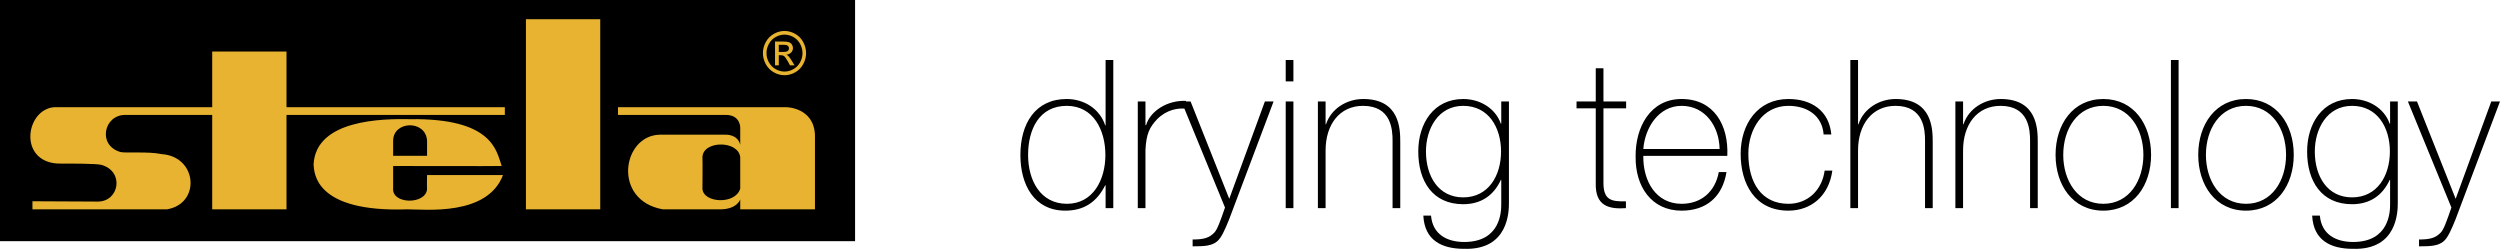 <svg width="221" height="22" viewBox="0 0 221 22" fill="none" xmlns="http://www.w3.org/2000/svg">
<path d="M75.589 0H0V21.32H75.589V0Z" fill="black"/>
<path d="M68.844 4.59H69.247C69.439 4.59 69.57 4.56 69.64 4.502C69.71 4.443 69.745 4.366 69.745 4.27C69.745 4.208 69.728 4.153 69.695 4.104C69.661 4.055 69.614 4.018 69.554 3.994C69.494 3.97 69.383 3.958 69.221 3.958H68.844V4.59H68.844ZM68.513 5.773V3.671H69.219C69.46 3.671 69.635 3.691 69.743 3.73C69.851 3.769 69.937 3.836 70.001 3.933C70.065 4.03 70.098 4.132 70.098 4.241C70.098 4.395 70.044 4.529 69.937 4.642C69.829 4.757 69.687 4.82 69.509 4.834C69.582 4.865 69.64 4.902 69.684 4.945C69.766 5.028 69.867 5.167 69.987 5.362L70.237 5.774H69.835L69.653 5.443C69.509 5.182 69.393 5.019 69.305 4.953C69.245 4.905 69.156 4.881 69.039 4.882H68.845V5.774H68.513V5.773ZM69.35 3.061C69.082 3.061 68.821 3.131 68.567 3.272C68.314 3.413 68.115 3.615 67.972 3.877C67.829 4.139 67.757 4.411 67.757 4.695C67.757 4.976 67.827 5.247 67.968 5.505C68.109 5.764 68.306 5.965 68.559 6.109C68.812 6.254 69.076 6.326 69.35 6.326C69.625 6.326 69.889 6.254 70.142 6.109C70.395 5.965 70.592 5.764 70.731 5.505C70.871 5.247 70.942 4.976 70.942 4.695C70.942 4.411 70.87 4.138 70.728 3.877C70.585 3.615 70.387 3.413 70.132 3.272C69.877 3.131 69.617 3.061 69.35 3.061ZM69.35 2.737C69.671 2.737 69.984 2.821 70.289 2.989C70.594 3.158 70.832 3.399 71.002 3.713C71.172 4.027 71.257 4.354 71.257 4.695C71.257 5.032 71.174 5.356 71.006 5.667C70.838 5.978 70.603 6.22 70.3 6.392C69.997 6.564 69.681 6.649 69.351 6.649C69.02 6.649 68.704 6.564 68.401 6.392C68.099 6.22 67.863 5.978 67.694 5.667C67.526 5.356 67.441 5.032 67.441 4.695C67.441 4.354 67.527 4.027 67.698 3.713C67.869 3.399 68.107 3.159 68.413 2.989C68.717 2.821 69.03 2.737 69.35 2.737Z" fill="#E8B330"/>
<path d="M216.704 18.346C216.275 19.593 216.025 20.291 215.756 20.566C215.291 21.043 214.808 21.171 213.842 21.171V21.776C214.88 21.776 215.506 21.74 215.989 21.354C216.382 21.043 216.687 20.327 217.062 19.41L220.998 8.972H220.229L217.08 17.575L213.663 8.972H212.858L216.704 18.346ZM211.284 8.972V10.935H211.248C210.747 9.522 209.352 8.752 207.92 8.752C205.326 8.752 203.949 10.898 203.949 13.393C203.949 16.017 205.219 18.052 207.92 18.052C209.477 18.052 210.604 17.3 211.248 15.906H211.284V18.071C211.284 18.695 211.23 21.391 208.01 21.391C206.507 21.391 205.219 20.731 205.076 19.061H204.396C204.503 21.244 206.024 21.996 207.992 21.996C211.964 22.125 211.964 18.64 211.964 17.906V8.972H211.284ZM207.92 9.357C210.174 9.357 211.266 11.283 211.266 13.393C211.266 15.521 210.157 17.448 207.92 17.448C205.756 17.448 204.629 15.613 204.629 13.393C204.629 11.394 205.702 9.357 207.92 9.357ZM195.004 13.687C195.004 11.431 196.238 9.357 198.546 9.357C200.854 9.357 202.088 11.431 202.088 13.687C202.088 15.943 200.854 18.016 198.546 18.016C196.238 18.016 195.004 15.943 195.004 13.687ZM194.324 13.687C194.324 16.365 195.845 18.621 198.546 18.621C201.248 18.621 202.768 16.365 202.768 13.687C202.768 11.008 201.248 8.752 198.546 8.752C195.845 8.752 194.324 11.008 194.324 13.687ZM191.909 18.401H192.588V5.303H191.909V18.401ZM182.391 13.687C182.391 11.431 183.626 9.357 185.933 9.357C188.242 9.357 189.476 11.431 189.476 13.687C189.476 15.943 188.241 18.016 185.933 18.016C183.626 18.016 182.391 15.943 182.391 13.687ZM181.712 13.687C181.712 16.365 183.232 18.621 185.933 18.621C188.635 18.621 190.156 16.365 190.156 13.687C190.156 11.008 188.635 8.752 185.933 8.752C183.232 8.752 181.712 11.008 181.712 13.687ZM172.856 18.401H173.535V13.301C173.535 10.99 174.788 9.357 176.845 9.357C179.35 9.357 179.458 11.467 179.458 12.439V18.401H180.137V12.568C180.137 11.412 180.102 8.752 176.863 8.752C175.432 8.752 174.037 9.578 173.571 10.99H173.536V8.972H172.856V18.401H172.856ZM163.571 5.303V18.401H164.251V13.301C164.251 10.99 165.503 9.357 167.56 9.357C170.065 9.357 170.173 11.467 170.173 12.439V18.401H170.852V12.568C170.852 11.412 170.817 8.752 167.578 8.752C166.147 8.752 164.752 9.578 164.286 10.99H164.251V5.303H163.571ZM161.889 11.889C161.692 9.743 160.082 8.752 158.097 8.752C155.377 8.752 153.874 10.972 153.874 13.595C153.874 16.218 155.109 18.621 158.097 18.621C160.082 18.621 161.674 17.337 161.979 15.081H161.299C161.066 16.805 159.814 18.016 158.097 18.016C155.717 18.016 154.554 16.145 154.554 13.595C154.554 11.449 155.789 9.357 158.097 9.357C159.76 9.357 161.084 10.22 161.209 11.889H161.889ZM145.269 13.173C145.412 11.302 146.611 9.357 148.65 9.357C150.761 9.357 151.978 11.192 152.013 13.173H145.269ZM152.694 13.778C152.819 11.082 151.531 8.752 148.65 8.752C145.877 8.752 144.553 11.265 144.589 13.852C144.553 16.457 145.967 18.622 148.65 18.622C150.833 18.622 152.264 17.41 152.622 15.21H151.942C151.62 16.952 150.386 18.016 148.65 18.016C146.378 18.016 145.233 15.998 145.269 13.779L152.694 13.778ZM143.749 8.972H141.745V6.037H141.065V8.972H139.366V9.578H141.065V16.163C140.994 18.291 142.335 18.493 143.731 18.401V17.795C142.442 17.832 141.745 17.686 141.745 16.163V9.578H143.749V8.972ZM132.711 8.972V10.935H132.675C132.174 9.522 130.778 8.752 129.347 8.752C126.753 8.752 125.375 10.898 125.375 13.393C125.375 16.017 126.646 18.052 129.347 18.052C130.904 18.052 132.031 17.3 132.675 15.906H132.711V18.071C132.711 18.695 132.657 21.391 129.437 21.391C127.934 21.391 126.646 20.731 126.502 19.061H125.823C125.93 21.244 127.451 21.996 129.419 21.996C133.39 22.125 133.39 18.64 133.39 17.906V8.972H132.711ZM129.347 9.357C131.601 9.357 132.693 11.283 132.693 13.393C132.693 15.521 131.583 17.448 129.347 17.448C127.183 17.448 126.055 15.613 126.055 13.393C126.055 11.394 127.129 9.357 129.347 9.357ZM116.502 18.401H117.182V13.301C117.182 10.99 118.434 9.357 120.491 9.357C122.996 9.357 123.103 11.467 123.103 12.439V18.401H123.783V12.568C123.783 11.412 123.748 8.752 120.51 8.752C119.078 8.752 117.683 9.578 117.217 10.99H117.182V8.972H116.502L116.502 18.401ZM114.337 5.303H113.657V7.193H114.337V5.303ZM114.337 8.972H113.657V18.401H114.337V8.972ZM108.29 18.346C107.861 19.593 107.61 20.291 107.342 20.566C106.877 21.043 106.394 21.171 105.428 21.171V21.776C106.465 21.776 107.092 21.74 107.574 21.354C107.968 21.043 108.272 20.327 108.648 19.41L112.584 8.972H111.815L108.666 17.575L105.249 8.972H104.444L108.29 18.346ZM101.259 8.972H100.58V18.401H101.259V13.247C101.331 11.834 101.618 11.247 102.297 10.531C103.12 9.706 104.122 9.523 104.838 9.614V8.918C103.174 8.844 101.671 9.835 101.313 11.064H101.259V8.972ZM97.735 18.401H98.415V5.303H97.735V11.082H97.699C97.216 9.596 95.803 8.752 94.3 8.752C91.527 8.752 90.203 10.916 90.203 13.705C90.203 16.31 91.402 18.621 94.175 18.621C95.821 18.621 96.948 17.869 97.699 16.383H97.736V18.401H97.735ZM94.318 18.016C91.957 18.016 90.883 15.925 90.883 13.705C90.883 11.43 91.867 9.357 94.3 9.357C96.662 9.357 97.717 11.503 97.717 13.705C97.717 15.87 96.644 18.016 94.318 18.016Z" fill="black"/>
<path d="M25.327 4.557H18.759V9.474H4.809C2.278 9.648 1.581 14.25 5.102 14.459C6.502 14.459 8.488 14.459 8.963 14.574C11.017 15.152 10.543 17.82 8.647 17.82C8.195 17.82 2.868 17.791 2.868 17.791V18.505H14.763C17.766 18 17.45 13.833 14.29 13.625C13.116 13.37 11.129 13.555 10.655 13.44C8.601 12.861 9.166 10.159 11.062 10.159H18.759V18.505H25.327V10.159H44.627V9.474H25.327V4.557Z" fill="#E8B330"/>
<path d="M37.752 16.708C37.66 18.103 34.615 18.08 34.754 16.637V14.674C34.754 14.674 43.796 14.697 44.349 14.674C43.888 13.326 43.542 10.44 36.253 10.535C33.831 10.488 27.903 10.558 27.719 14.555C27.788 15.265 27.788 18.789 36.022 18.505C37.614 18.505 43.08 19.12 44.465 15.477H37.752C37.752 15.477 37.729 16.424 37.752 16.708ZM34.754 12.45C34.754 10.653 37.66 10.582 37.752 12.45V13.775H34.754V12.45Z" fill="#E8B330"/>
<path d="M53.061 1.699H46.492V18.505H53.061V1.699Z" fill="#E8B330"/>
<path d="M69.484 9.474H54.629V10.16H64.184C65.437 10.16 65.437 11.264 65.437 11.264V12.791C65.202 11.853 64.158 11.907 64.158 11.907H58.336C54.995 11.961 54.107 17.716 58.597 18.506H63.662C65.15 18.506 65.437 17.636 65.437 17.636V18.506H72.042V11.961C71.963 9.474 69.484 9.474 69.484 9.474ZM65.437 16.672C65.02 18.117 62.148 17.957 62.095 16.672C62.095 16.672 62.121 14.236 62.095 13.888C62.148 12.416 65.254 12.389 65.437 13.888V16.672Z" fill="#E8B330"/>
</svg>
